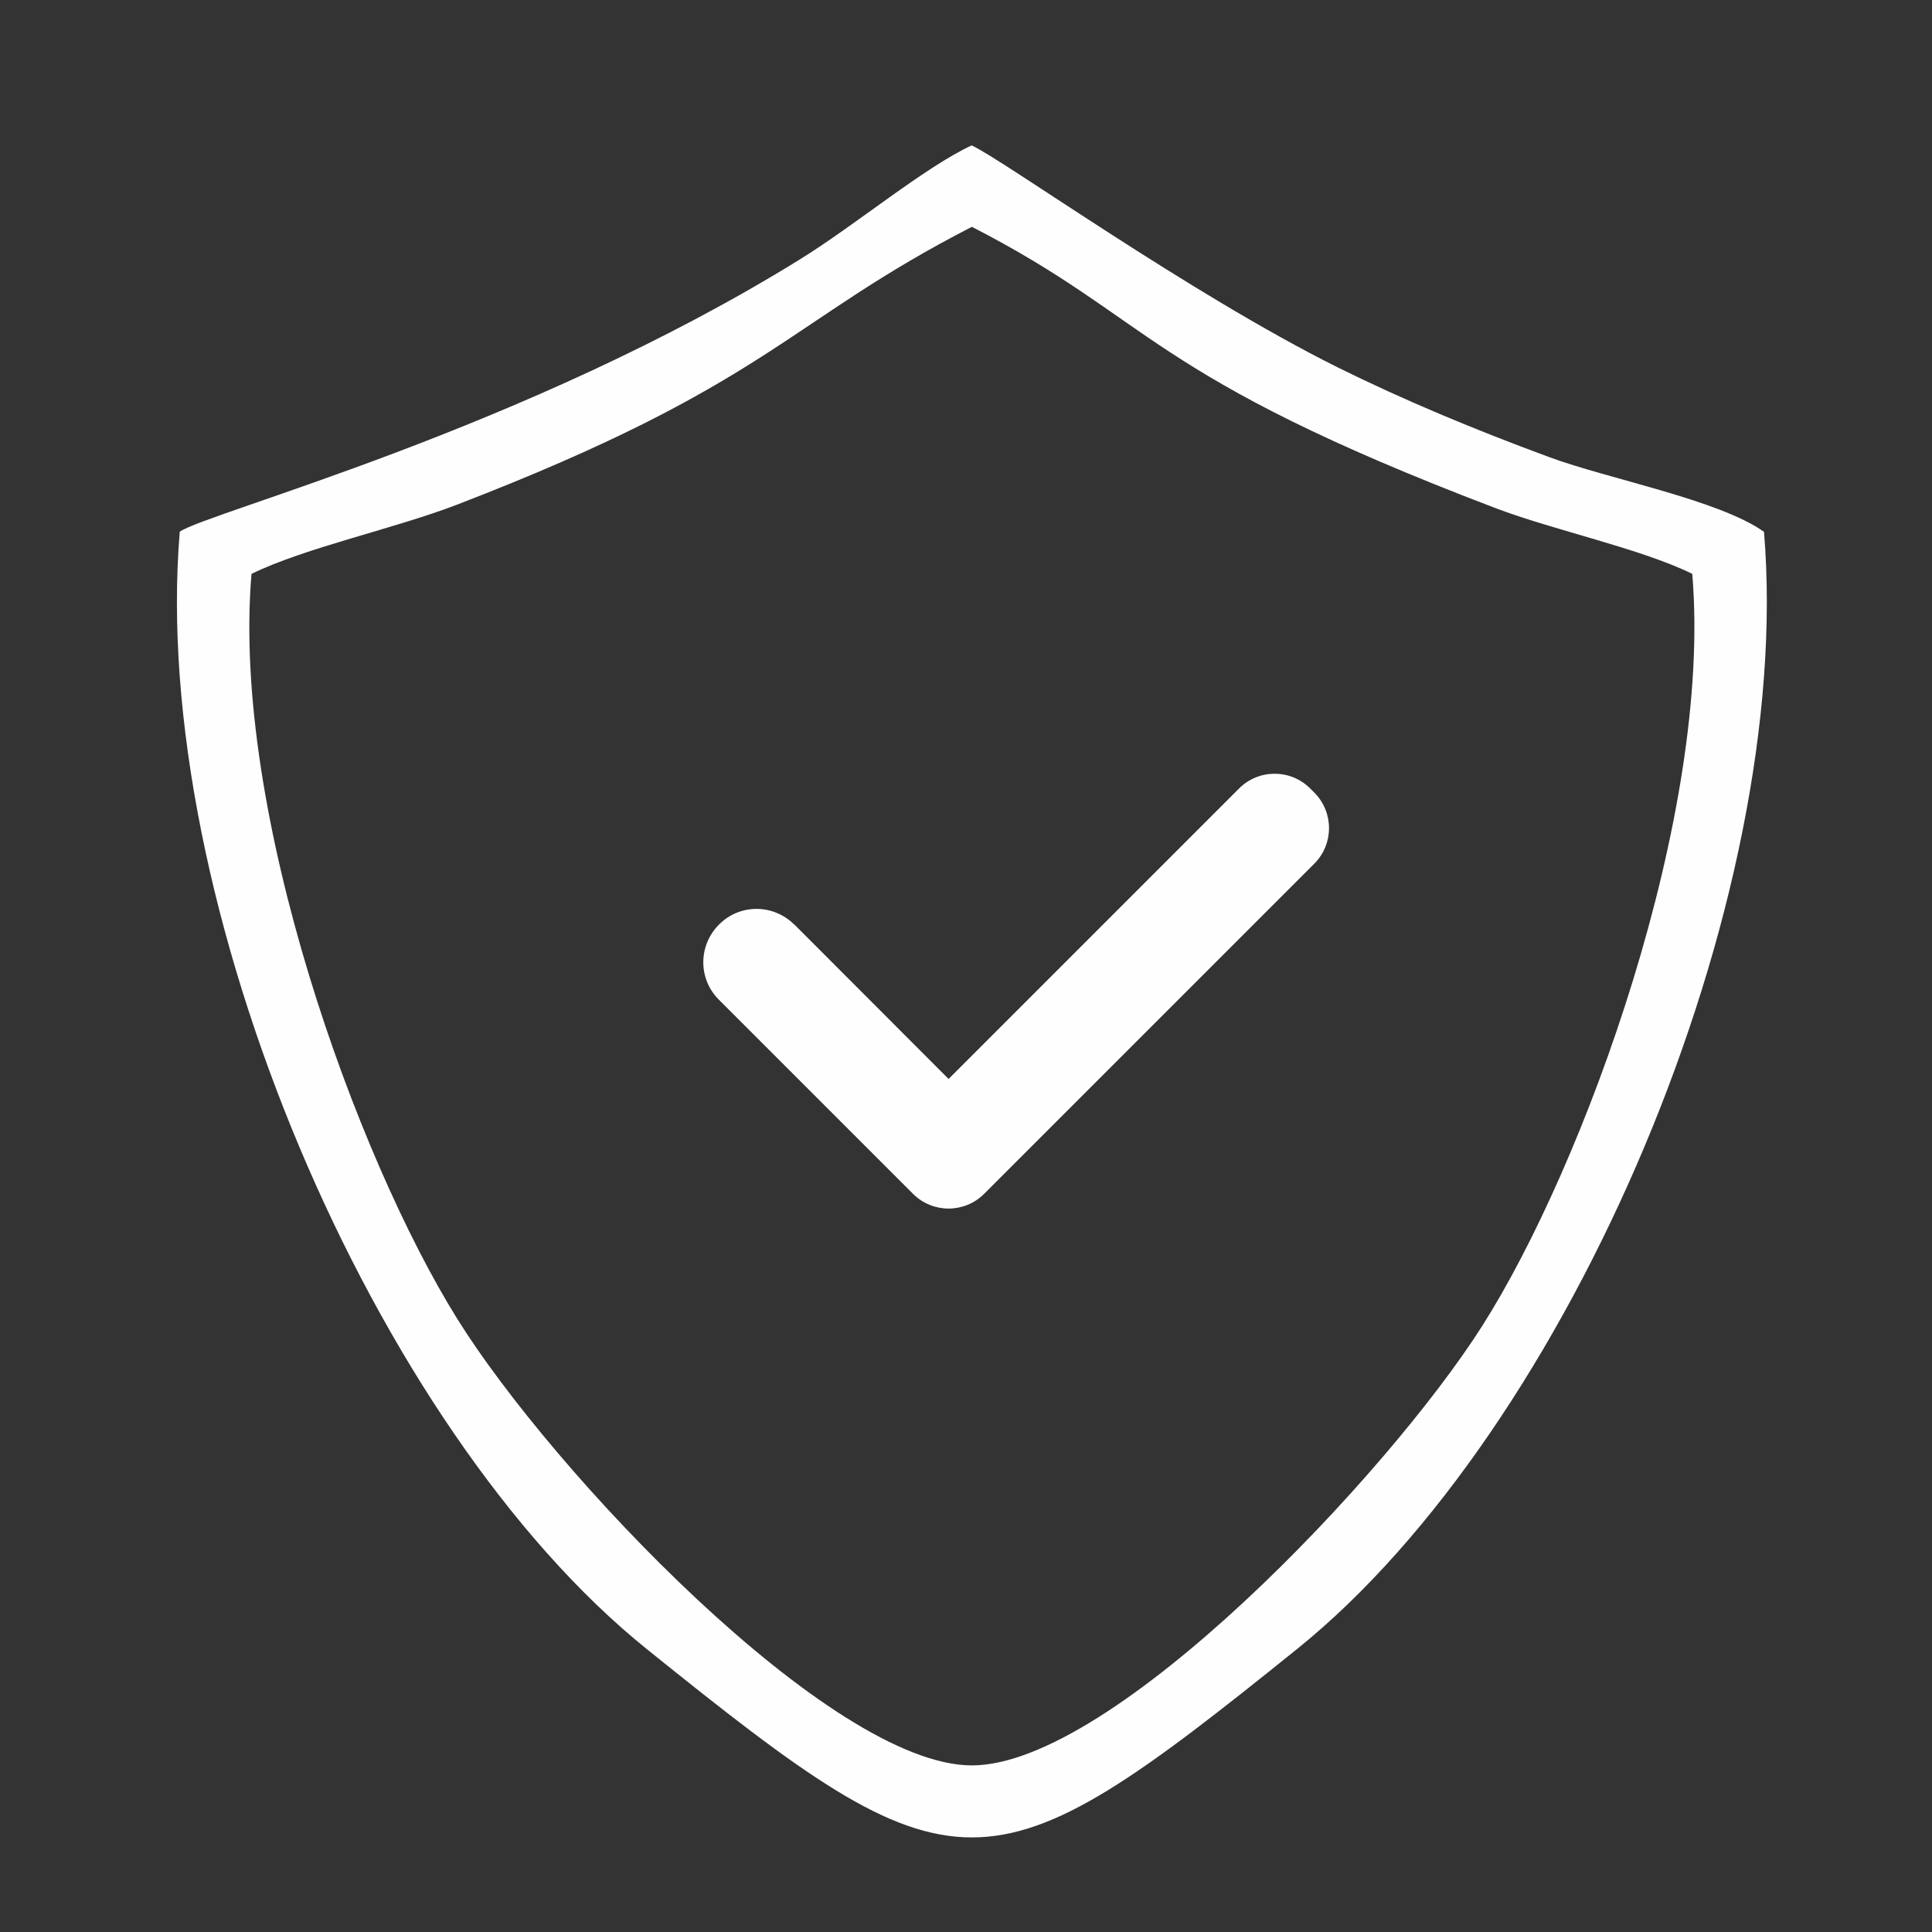 <?xml version="1.0" encoding="UTF-8"?>
<!DOCTYPE svg PUBLIC "-//W3C//DTD SVG 1.1//EN" "http://www.w3.org/Graphics/SVG/1.1/DTD/svg11.dtd">
<!-- Creator: CorelDRAW 2020 (64-Bit) -->
<svg xmlns="http://www.w3.org/2000/svg" xml:space="preserve" width="1.315cm" height="1.315cm" version="1.1" style="shape-rendering:geometricPrecision; text-rendering:geometricPrecision; image-rendering:optimizeQuality; fill-rule:evenodd; clip-rule:evenodd"
viewBox="0 0 83.73 83.73"
 xmlns:xlink="http://www.w3.org/1999/xlink"
 xmlns:xodm="http://www.corel.com/coreldraw/odm/2003">
 <rect x="0" y="0" width="83.73" height="83.73" fill="#333333" stroke="none"/>
 <defs>
  <style type="text/css">
   <![CDATA[
    .fil2 {fill:none}
    .fil0 {fill:#FEFEFE}
    .fil1 {fill:#FEFEFE;fill-rule:nonzero}
   ]]>
  </style>
   <clipPath id="id0">
    <path d="M41.87 0c23.12,0 41.87,18.74 41.87,41.87 0,23.12 -18.74,41.87 -41.87,41.87 -23.12,0 -41.87,-18.74 -41.87,-41.87 0,-23.12 18.74,-41.87 41.87,-41.87z"/>
   </clipPath>
 </defs>
 <g id="Layer_x0020_1">
  <g>
  </g>
  <g style="clip-path:url(#id0)">
   <g>
    <path class="fil0" d="M7.79 23.05c-1.33,16.03 8.39,38.87 20.23,48.41 13.51,10.89 14.68,10.9 28.2,0 11.84,-9.54 21.56,-32.4 20.23,-48.41 -1.95,-1.39 -6.75,-2.29 -9.31,-3.24 -3.28,-1.21 -6.3,-2.47 -9.19,-3.9 -6.45,-3.22 -14.42,-8.95 -15.84,-9.61 -2.07,0.97 -4.99,3.42 -7.44,4.94 -11.94,7.39 -25.69,10.96 -26.89,11.81zm3.11 1.82c-0.88,10.34 4.56,25.28 8.9,32.26 4.13,6.65 16.2,19.38 22.32,19.38 6.11,0 18.03,-12.61 22.12,-19.05 4.42,-6.96 9.98,-22.16 9.1,-32.59 -2.24,-1.1 -6.01,-1.89 -8.53,-2.85 -15.21,-5.79 -14.77,-8.12 -22.69,-12.19 -8.04,4.13 -8.76,6.82 -22.31,12.04 -2.7,1.04 -6.57,1.86 -8.91,3z"/>
    <path class="fil1" d="M34.42 40.07c-0.9,-0.9 -2.35,-0.91 -3.25,-0.01l-0.01 0.01c-0.9,0.9 -0.91,2.35 -0.01,3.25l0.01 0.01 8.28 8.28 0.13 0.13c0.85,0.85 2.23,0.85 3.08,0l0 0 14.31 -14.31c0.85,-0.85 0.85,-2.23 0,-3.08l0 0 -0.18 -0.18c-0.85,-0.85 -2.23,-0.85 -3.08,0l0 0 -12.59 12.59 -6.69 -6.7z"/>
   </g>
  </g>
  <path class="fil2" d="M41.87 0c23.12,0 41.87,18.74 41.87,41.87 0,23.12 -18.74,41.87 -41.87,41.87 -23.12,0 -41.87,-18.74 -41.87,-41.87 0,-23.12 18.74,-41.87 41.87,-41.87z"/>
 </g>
</svg>
